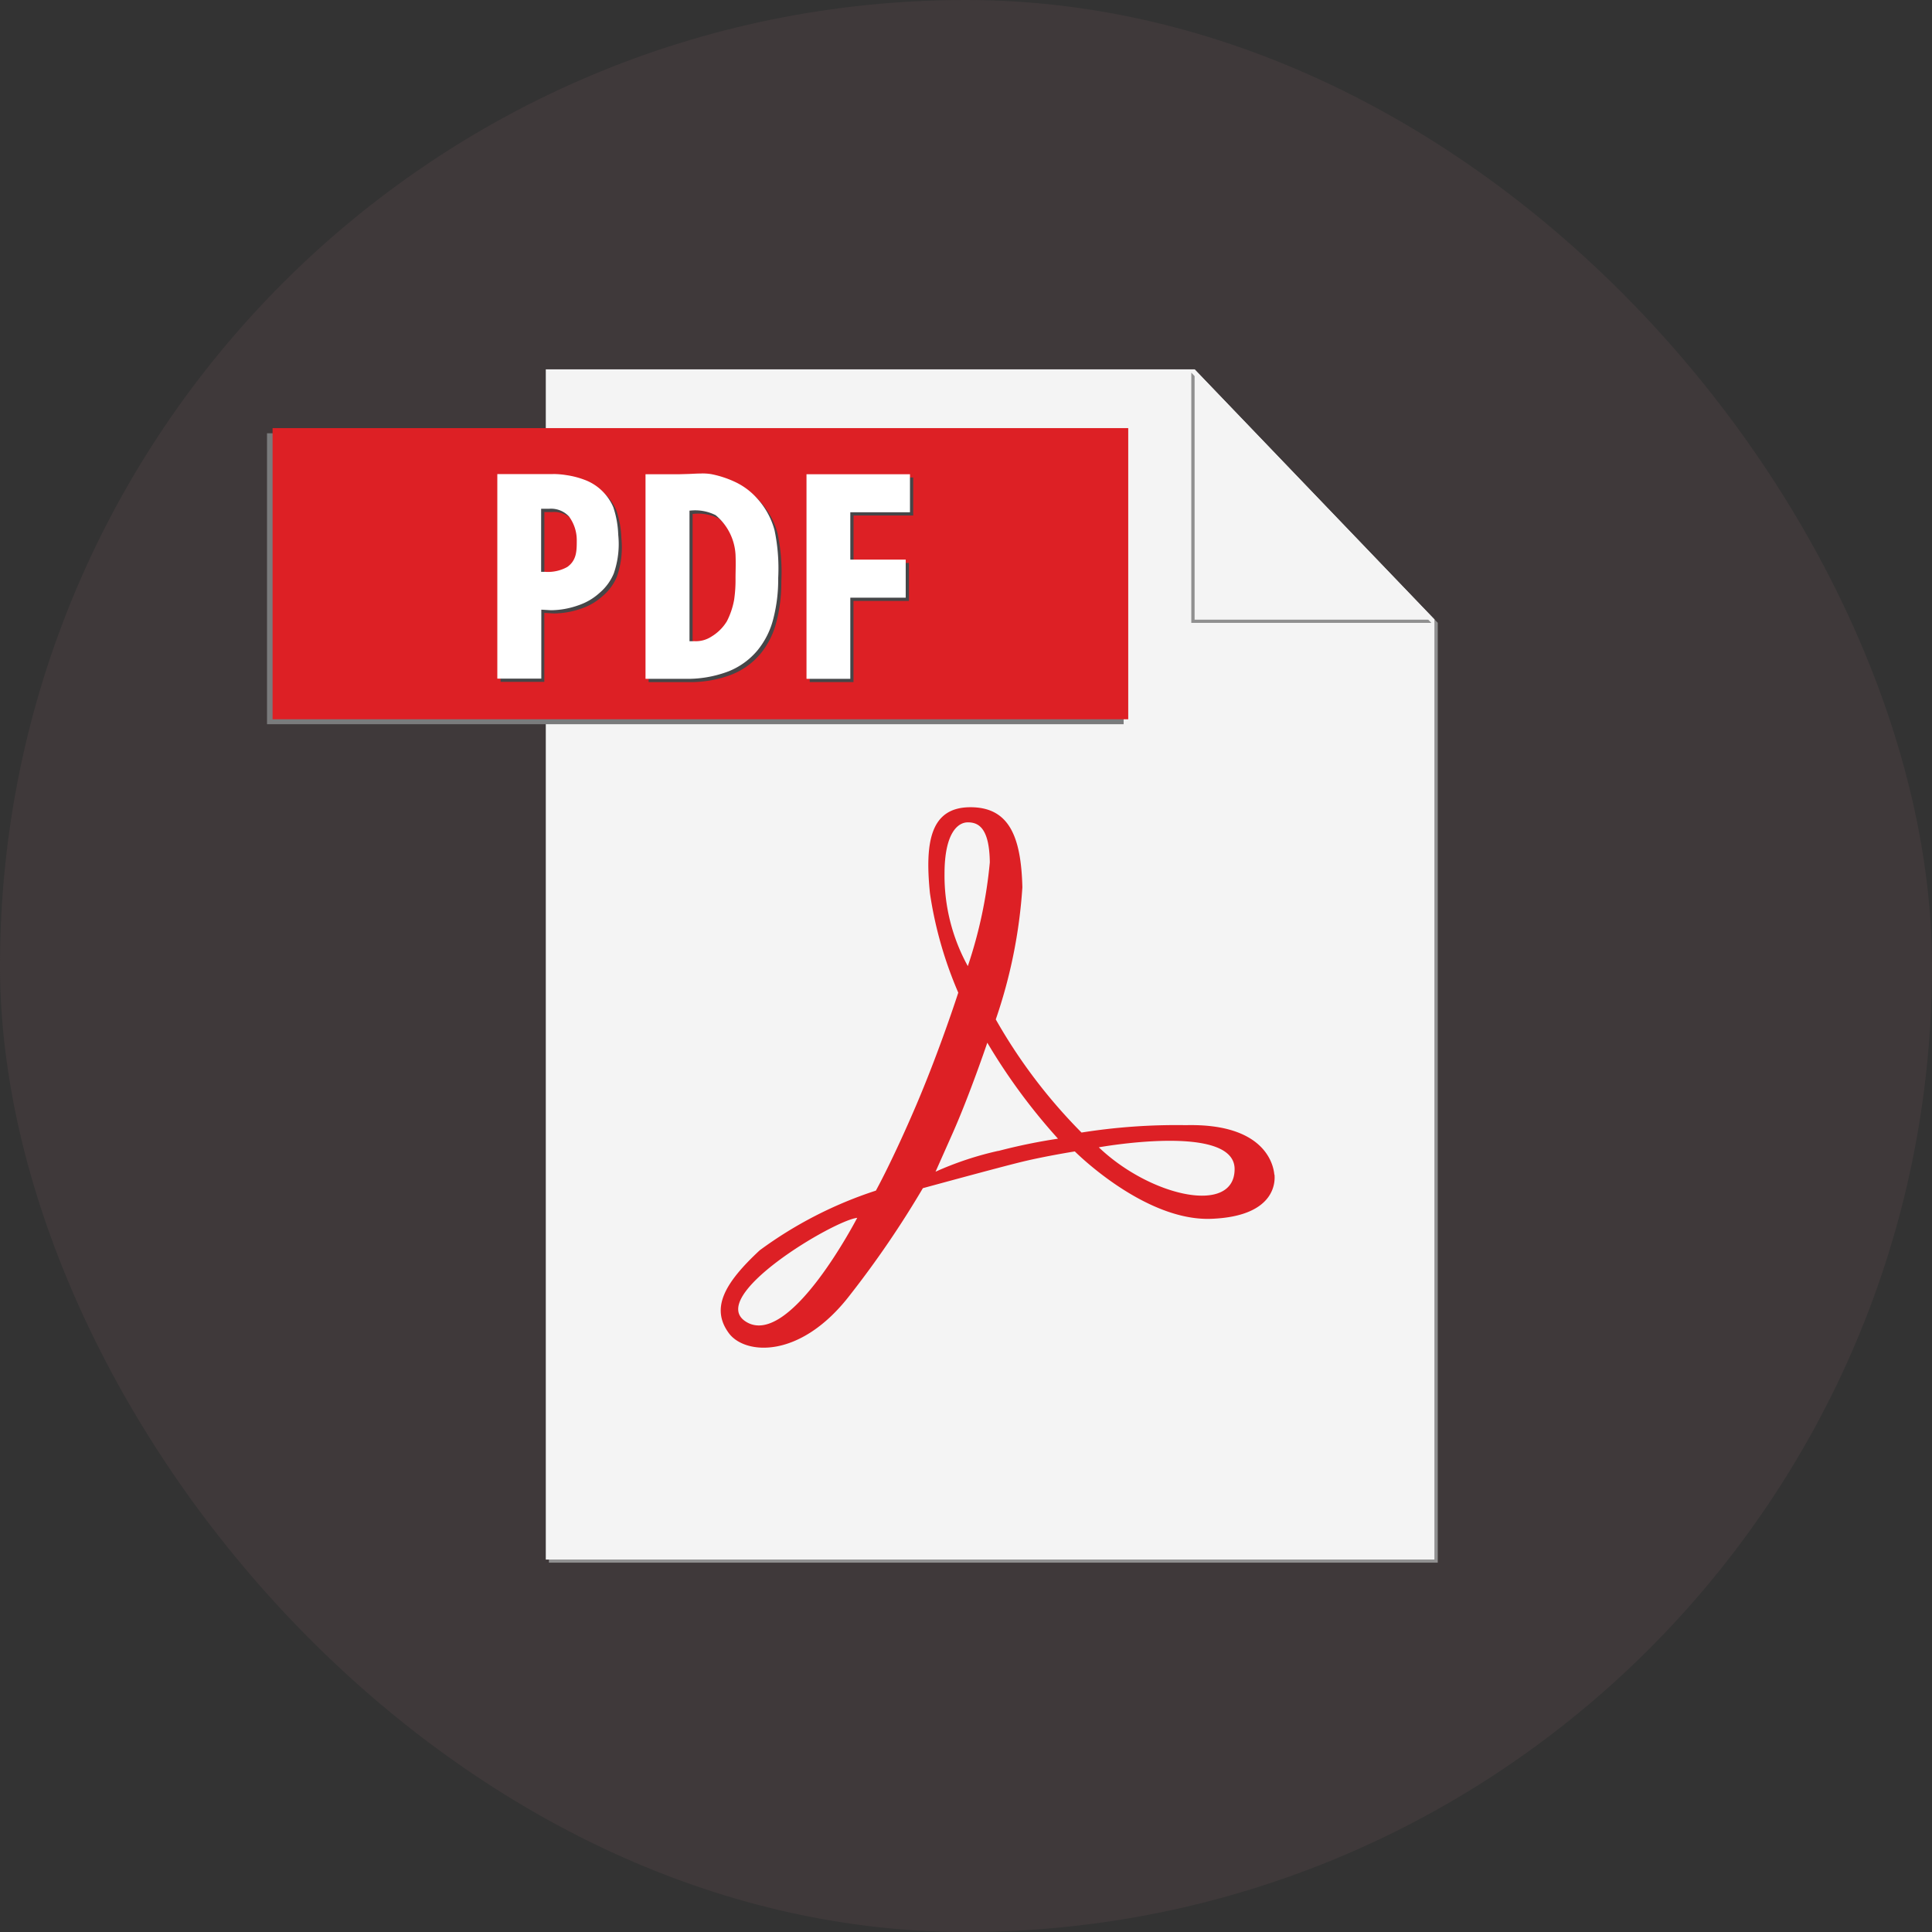 <?xml version="1.0" encoding="UTF-8"?> <svg xmlns="http://www.w3.org/2000/svg" width="34" height="34" fill="none"><rect width="100%" height="100%" fill="#333333" stroke="none"/><rect width="34" height="34" fill="#3F393A" rx="17"></rect><path fill="#909090" d="m21.076 6.554 4.173 4.35v16.542H9.66v.054h15.642V10.96z"></path><path fill="#F4F4F4" d="M21.023 6.5H9.605v20.946h15.642V10.905z"></path><path fill="#7A7B7C" d="M9.492 7.625H4.699v5.12h15.075v-5.12z"></path><path fill="#DD2025" d="M19.855 12.658H4.797V7.534h15.058z"></path><path fill="#464648" d="M9.789 8.4h-.98V12h.77v-1.214l.17.01q.25-.003.486-.088.207-.07.37-.218a.9.9 0 0 0 .251-.34c.076-.219.103-.451.079-.681a1.7 1.7 0 0 0-.086-.483.88.88 0 0 0-.515-.488 1.5 1.5 0 0 0-.307-.078 1.5 1.5 0 0 0-.239-.02m-.142 1.721H9.58v-1.11h.144a.43.43 0 0 1 .345.136.7.7 0 0 1 .137.418c0 .185 0 .352-.167.47a.7.7 0 0 1-.393.086m2.754-1.73c-.084 0-.165.006-.222.008L12 8.404h-.585v3.6h.688c.263.006.525-.038.771-.132.198-.078.374-.205.51-.368.134-.164.23-.356.28-.562q.09-.35.086-.712a3.3 3.3 0 0 0-.066-.845 1.35 1.35 0 0 0-.3-.55 1.2 1.2 0 0 0-.4-.3 1.8 1.8 0 0 0-.413-.133 1 1 0 0 0-.17-.013m-.137 2.953h-.075V9.044h.01a.8.8 0 0 1 .45.08.974.974 0 0 1 .35.694c.006.166 0 .3 0 .412q.003.195-.026.385-.035.197-.126.375a.8.8 0 0 1-.273.27.5.5 0 0 1-.312.08m3.81-2.937H14.25v3.6h.77v-1.428h.976v-.668h-.975v-.835h1.05v-.668"></path><path fill="#DD2025" d="M19.337 20.191s2.39-.433 2.39.383-1.48.485-2.39-.383m-1.768.062q-.571.127-1.105.367l.3-.675c.3-.675.611-1.595.611-1.595.357.603.774 1.169 1.244 1.689a10 10 0 0 0-1.05.216zm-.947-4.875c0-.711.23-.906.41-.906s.38.087.387.705a8 8 0 0 1-.387 1.825 3.3 3.3 0 0 1-.41-1.621zm-3.486 7.887c-.734-.438 1.538-1.79 1.95-1.833-.003.001-1.183 2.292-1.95 1.833m9.29-2.594c-.008-.075-.075-.905-1.553-.87q-.925-.015-1.84.13a9.4 9.4 0 0 1-1.509-1.991 8.9 8.9 0 0 0 .468-2.325c-.022-.9-.237-1.416-.927-1.409-.69.008-.79.611-.7 1.51.089.604.257 1.193.499 1.753 0 0-.319.993-.74 1.98-.422.987-.71 1.504-.71 1.504a7.2 7.2 0 0 0-2.044 1.05c-.618.575-.869 1.017-.543 1.459.28.38 1.262.467 2.14-.683q.698-.892 1.274-1.869s1.338-.366 1.755-.467c.416-.1.919-.18.919-.18s1.222 1.23 2.4 1.186 1.121-.704 1.114-.776"></path><path fill="#909090" d="M20.965 6.558v4.404h4.225z"></path><path fill="#F4F4F4" d="M21.023 6.5v4.405h4.225z"></path><path fill="#fff" d="M9.732 8.343h-.98v3.6h.774v-1.214l.17.01q.25-.003.486-.088a1.05 1.05 0 0 0 .37-.218.9.9 0 0 0 .249-.34c.076-.219.103-.451.079-.681a1.7 1.7 0 0 0-.086-.483.88.88 0 0 0-.515-.488 1.5 1.5 0 0 0-.308-.079 1.5 1.5 0 0 0-.24-.02m-.141 1.721h-.067v-1.11h.145a.43.43 0 0 1 .345.136.7.7 0 0 1 .137.419c0 .184 0 .351-.167.47a.7.7 0 0 1-.393.085m2.753-1.73c-.083 0-.164.006-.221.008l-.177.005h-.585v3.6h.689c.263.007.525-.038.771-.131.198-.079.373-.205.51-.369.134-.164.23-.356.28-.561q.089-.35.085-.712a3.3 3.3 0 0 0-.065-.845 1.35 1.35 0 0 0-.3-.55 1.2 1.2 0 0 0-.401-.3 1.8 1.8 0 0 0-.412-.134 1 1 0 0 0-.171-.012m-.136 2.952h-.076V8.986h.01a.8.8 0 0 1 .45.08.974.974 0 0 1 .35.694c.007.166 0 .301 0 .413q.003.193-.025.385-.036.197-.127.375a.8.8 0 0 1-.272.27.5.5 0 0 1-.312.08m3.808-2.937h-1.823v3.6h.771v-1.428h.975v-.67h-.975v-.833h1.05v-.67"></path></svg> 